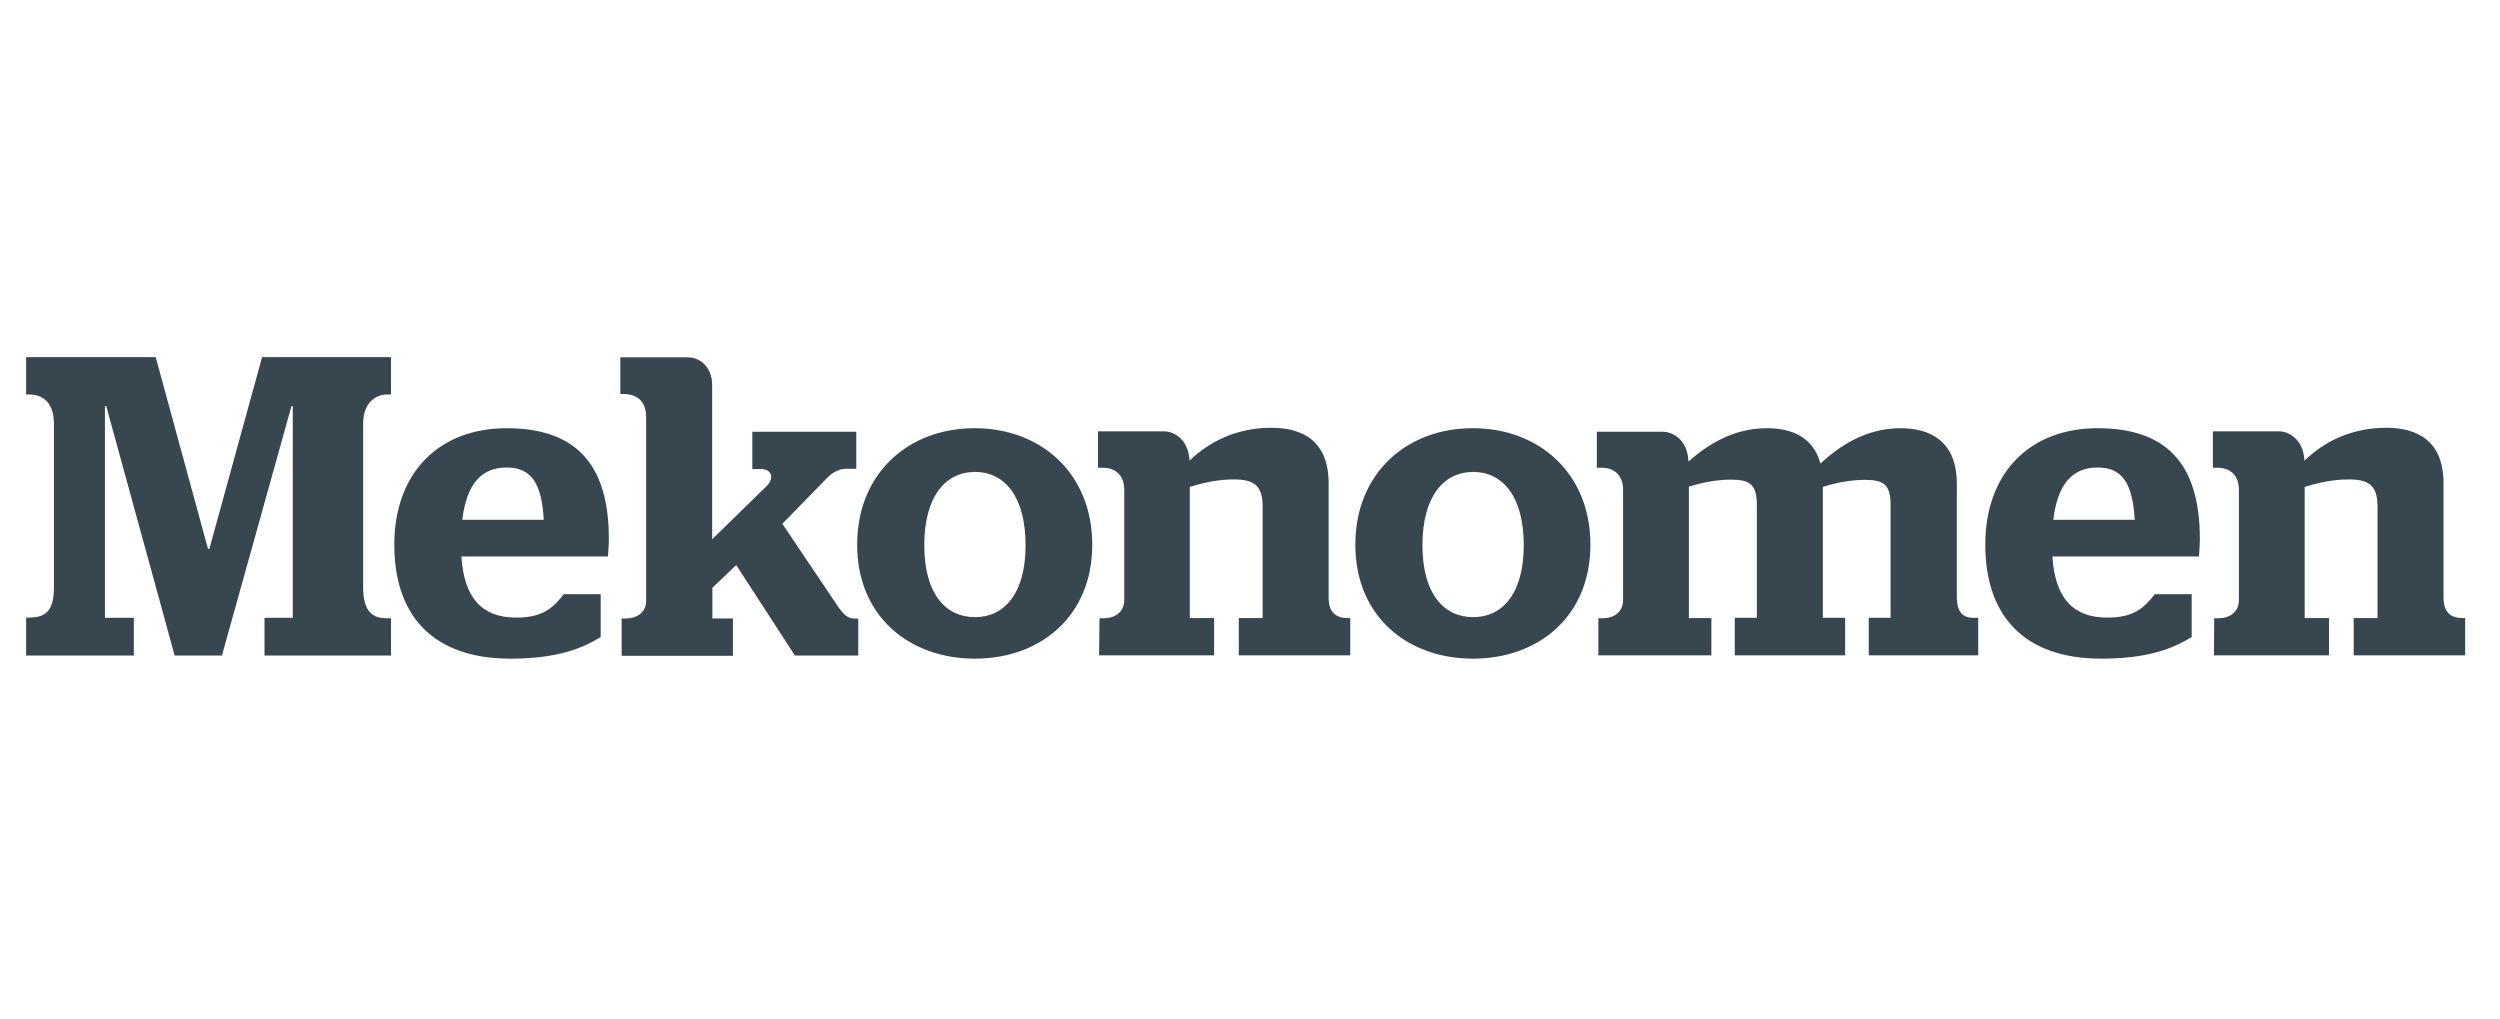 <svg width="287" height="117" viewBox="0 0 287 117" fill="none" xmlns="http://www.w3.org/2000/svg">
<path d="M3 70.9H3.329C5.433 70.9 6.193 69.938 6.193 67.353V48.678C6.193 45.865 4.571 45.282 3.329 45.282H3V41H17.874L23.88 63.02H24.032L30.088 41H44.886V45.282H44.455C43.188 45.282 41.693 46.195 41.693 48.577V67.48C41.693 70.267 42.834 70.977 44.404 70.977H44.886V75.259H30.366V70.926H33.61V46.625H33.458L25.476 75.259H20.053L12.198 46.625H12.046V70.926H15.366V75.259H3V70.9ZM53.071 59.675C53.577 55.443 55.351 53.67 58.164 53.67C60.901 53.67 62.193 55.342 62.421 59.675H53.071ZM69.795 63.881C69.795 63.628 69.896 62.767 69.896 61.854C69.896 53.087 65.918 49.159 58.164 49.159C50.385 49.159 45.266 54.278 45.266 62.538C45.266 70.596 49.624 75.614 58.595 75.614C63.992 75.614 66.855 74.423 68.958 73.13V68.215H64.727C63.46 69.811 62.319 70.9 59.253 70.9C55.377 70.9 53.273 68.696 52.969 63.881H69.795ZM97.997 71.002C97.338 71.002 96.806 70.52 96.173 69.583L89.813 60.131L95.058 54.759C95.514 54.278 96.376 53.822 97.009 53.822H98.301V49.565H86.367V53.847H87.329C88.647 53.847 88.875 54.911 88.039 55.773L81.755 61.905V44.142C81.755 42.419 80.589 41.025 78.993 41.025H71.214V45.232H71.619C72.607 45.232 74.178 45.637 74.178 47.892V69.076C74.102 70.394 73.038 71.002 71.847 71.002H71.366V75.284H84.137V71.002H81.78V67.48L84.517 64.87L91.257 75.259H98.529V71.027L97.997 71.002ZM117.737 62.589C117.737 68.189 115.253 70.85 111.934 70.85C108.589 70.85 106.106 68.215 106.106 62.589C106.106 56.938 108.589 54.176 111.934 54.176C115.253 54.176 117.737 56.913 117.737 62.589ZM98.403 62.538C98.403 70.748 104.383 75.614 111.909 75.614C119.434 75.614 125.389 70.748 125.389 62.538C125.389 54.278 119.434 49.159 111.909 49.159C104.383 49.134 98.403 54.252 98.403 62.538ZM126.175 75.234H139.376V70.951H136.589V55.9C138.109 55.418 139.833 55.038 141.632 55.038C143.963 55.038 144.951 55.722 144.951 58.18V70.951H142.214V75.234H155.011V70.951H154.681C152.73 70.951 152.528 69.507 152.528 68.595V55.494C152.528 50.553 149.462 49.109 145.939 49.109C142.113 49.109 138.895 50.604 136.564 52.884C136.412 50.198 134.511 49.514 133.675 49.514H126.048V53.695H126.605C127.999 53.695 129.063 54.506 129.063 56.229V68.873C129.063 70.318 127.948 70.977 126.707 70.977H126.225L126.175 75.234ZM254.164 75.234H267.366V70.951H264.578V55.9C266.124 55.418 267.822 55.038 269.621 55.038C271.952 55.038 272.94 55.722 272.94 58.18V70.951H270.204V75.234H283V70.951H282.671C280.719 70.951 280.517 69.507 280.517 68.595V55.494C280.517 50.553 277.451 49.109 273.929 49.109C270.102 49.109 266.884 50.604 264.553 52.884C264.401 50.198 262.5 49.514 261.664 49.514H254.037V53.695H254.569C255.963 53.695 257.027 54.506 257.027 56.229V68.873C257.027 70.318 255.912 70.977 254.671 70.977H254.189L254.164 75.234ZM174.928 62.589C174.928 68.189 172.444 70.85 169.125 70.85C165.78 70.85 163.297 68.215 163.297 62.589C163.297 56.938 165.78 54.176 169.125 54.176C172.444 54.176 174.928 56.913 174.928 62.589ZM155.594 62.538C155.594 70.748 161.548 75.614 169.1 75.614C176.625 75.614 182.58 70.748 182.58 62.538C182.58 54.278 176.625 49.159 169.1 49.159C161.574 49.134 155.594 54.252 155.594 62.538ZM193.881 55.874C195.376 55.393 197.125 55.063 198.696 55.063C200.926 55.063 201.686 55.621 201.686 58.028V70.926H199.152V75.234H211.822V70.926H209.262V55.9C210.732 55.418 212.481 55.089 214.077 55.089C216.307 55.089 217.042 55.646 217.042 58.053V70.926H214.533V75.234H227.101V70.926H226.569C225.429 70.926 224.643 70.394 224.643 68.493V55.545C224.643 50.604 221.552 49.159 218.182 49.159C214.153 49.159 211.138 51.237 208.984 53.214C208.148 50.097 205.588 49.159 202.826 49.159C198.924 49.159 195.959 51.11 193.831 52.986V52.91C193.679 50.224 191.778 49.565 190.942 49.565H183.315V53.695H183.872C185.266 53.695 186.33 54.506 186.33 56.229V68.873C186.33 70.318 185.215 70.977 183.974 70.977H183.492V75.234H196.466V70.951H193.881V55.9V55.874ZM235.717 59.675C236.224 55.443 237.997 53.67 240.81 53.67C243.547 53.67 244.814 55.342 245.067 59.675H235.717ZM252.441 63.881C252.441 63.628 252.542 62.767 252.542 61.854C252.542 53.087 248.564 49.159 240.81 49.159C233.031 49.159 227.912 54.278 227.912 62.538C227.912 70.596 232.271 75.614 241.241 75.614C246.638 75.614 249.501 74.423 251.605 73.13V68.215H247.373C246.106 69.811 244.966 70.9 241.9 70.9C238.023 70.9 235.919 68.696 235.615 63.881H252.441Z" fill="#37464F"/>
</svg>
